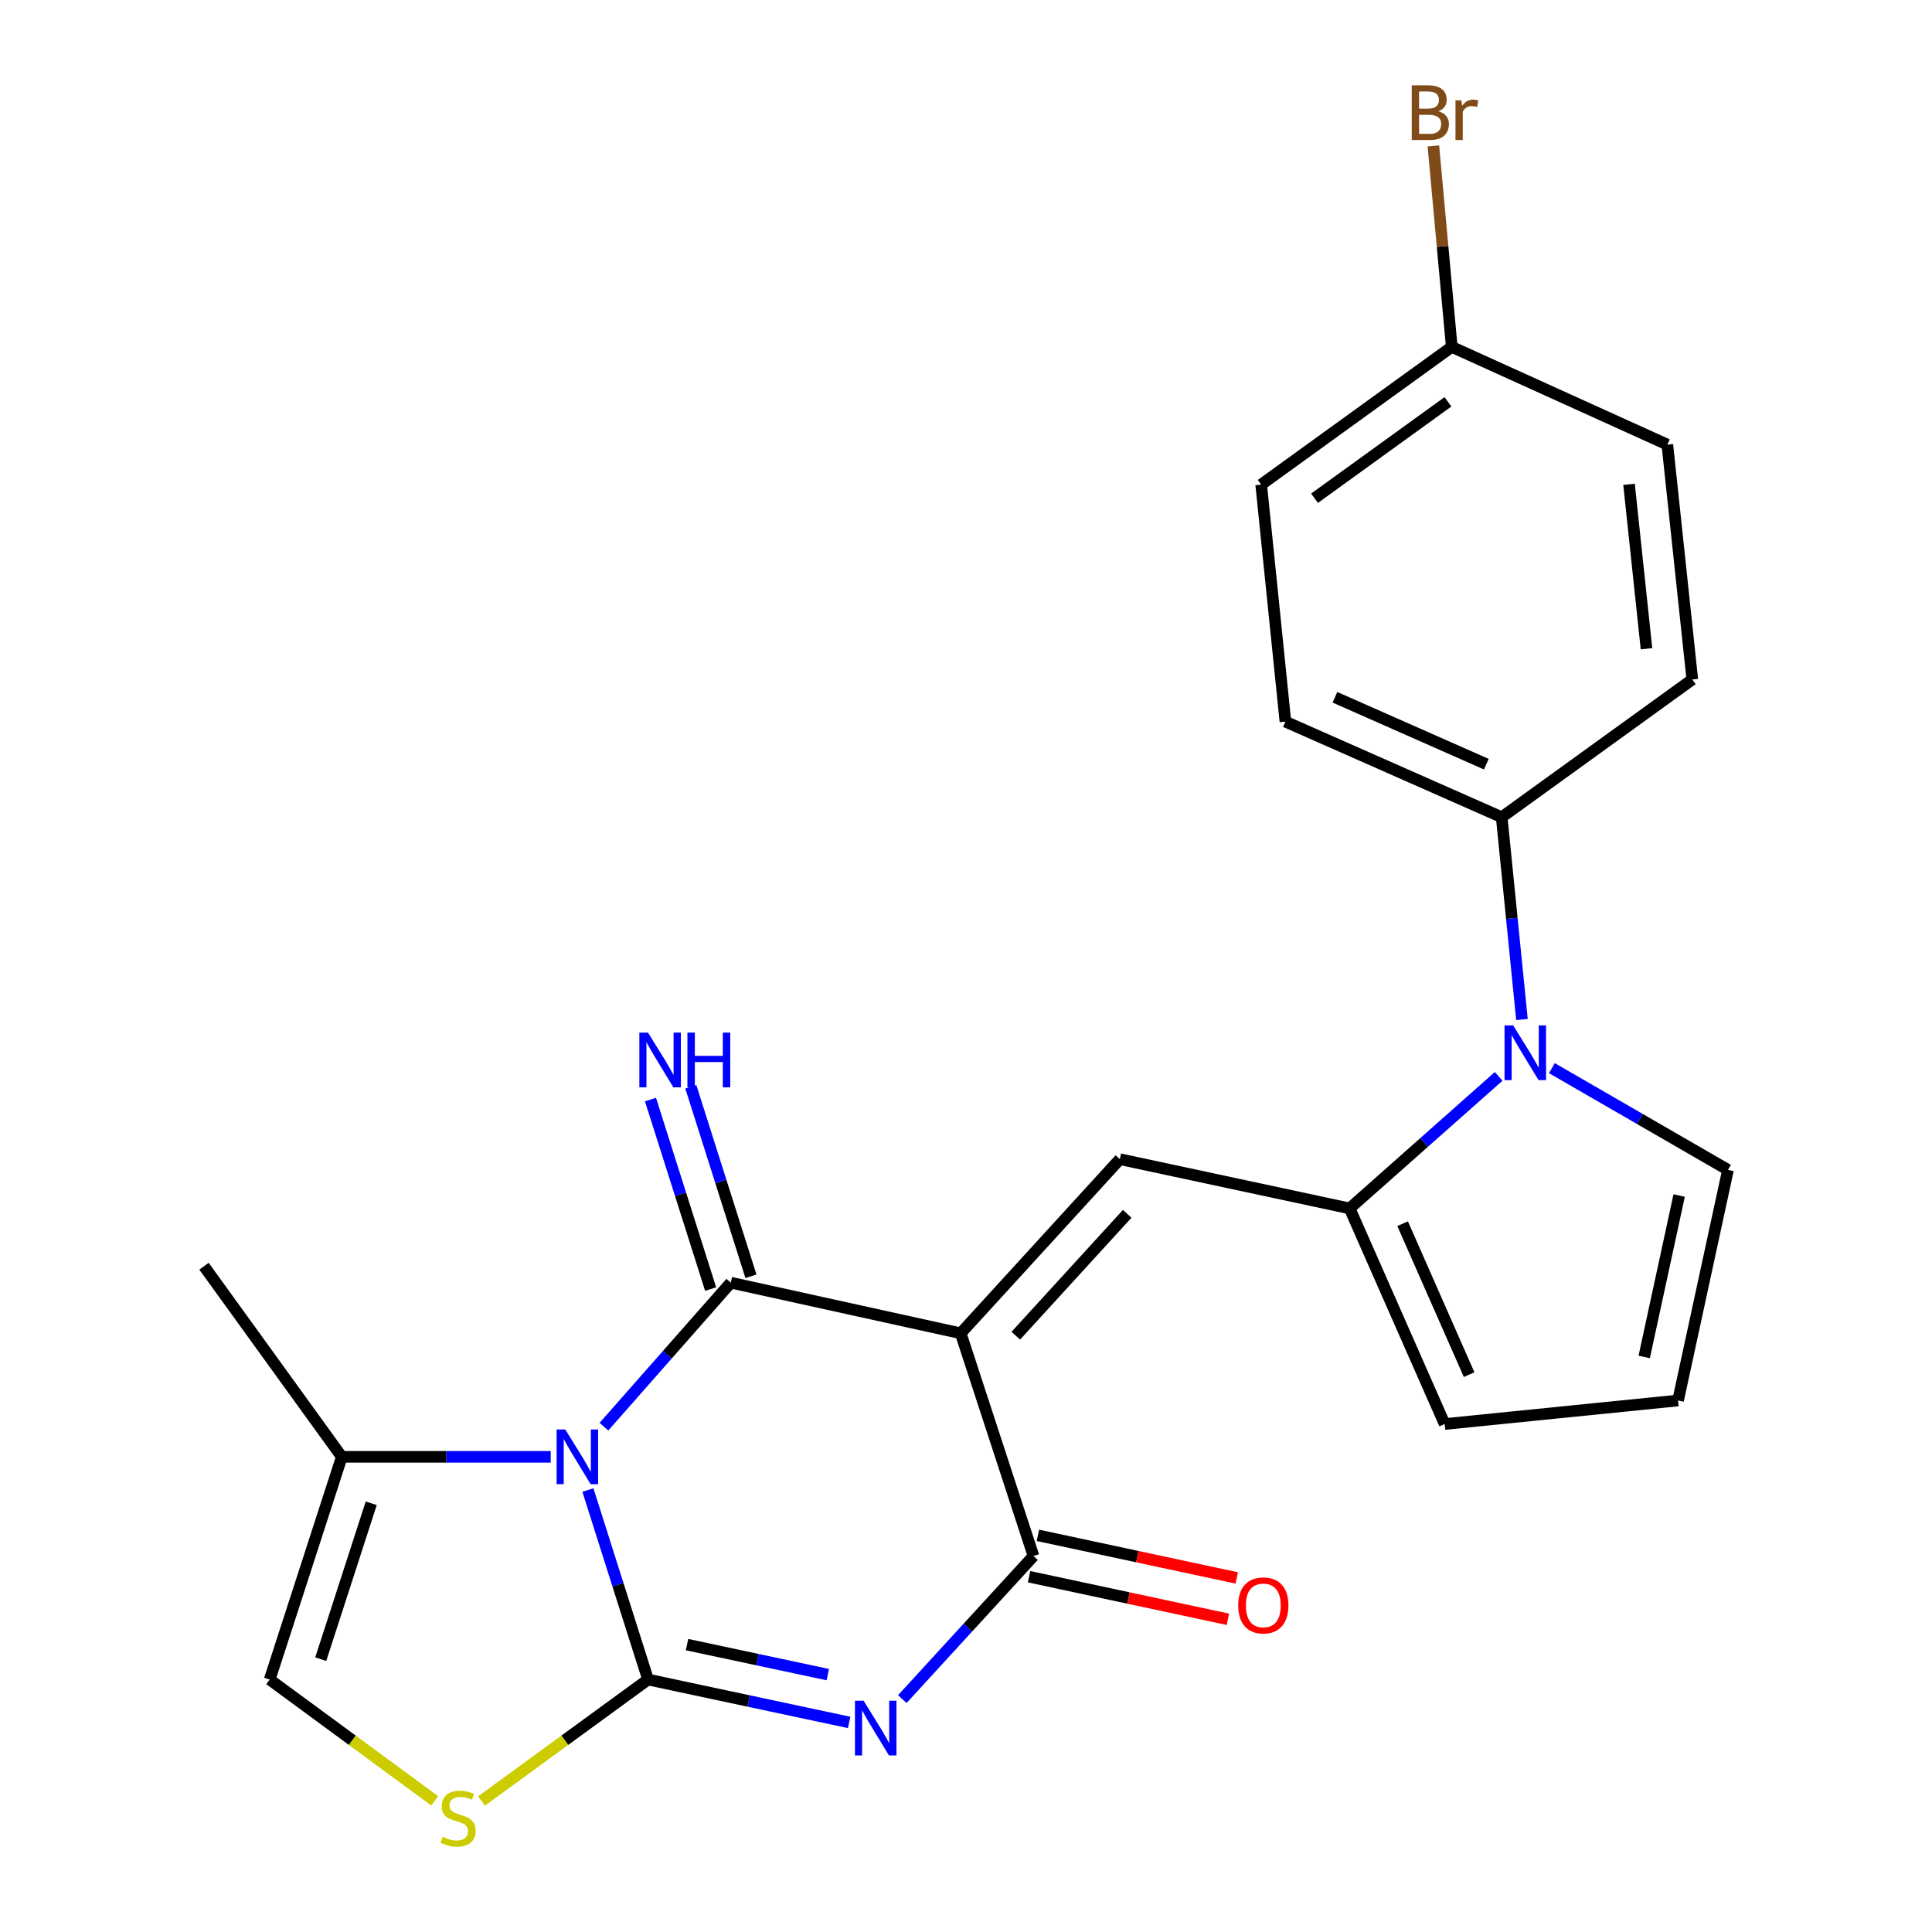 <?xml version='1.0' encoding='iso-8859-1'?>
<svg version='1.1' baseProfile='full'
              xmlns='http://www.w3.org/2000/svg'
                      xmlns:rdkit='http://www.rdkit.org/xml'
                      xmlns:xlink='http://www.w3.org/1999/xlink'
                  xml:space='preserve'
width='1000px' height='1000px' viewBox='0 0 1000 1000'>
<!-- END OF HEADER -->
<rect style='opacity:1.0;fill:#FFFFFF;stroke:none' width='1000' height='1000' x='0' y='0'> </rect>
<path class='bond-0' d='M 304.297,771.24 L 319.864,820.284' style='fill:none;fill-rule:evenodd;stroke:#0000FF;stroke-width:6px;stroke-linecap:butt;stroke-linejoin:miter;stroke-opacity:1' />
<path class='bond-0' d='M 319.864,820.284 L 335.43,869.328' style='fill:none;fill-rule:evenodd;stroke:#000000;stroke-width:6px;stroke-linecap:butt;stroke-linejoin:miter;stroke-opacity:1' />
<path class='bond-2' d='M 312.587,738.456 L 345.422,701.185' style='fill:none;fill-rule:evenodd;stroke:#0000FF;stroke-width:6px;stroke-linecap:butt;stroke-linejoin:miter;stroke-opacity:1' />
<path class='bond-2' d='M 345.422,701.185 L 378.257,663.914' style='fill:none;fill-rule:evenodd;stroke:#000000;stroke-width:6px;stroke-linecap:butt;stroke-linejoin:miter;stroke-opacity:1' />
<path class='bond-9' d='M 285.055,754.056 L 230.987,754.056' style='fill:none;fill-rule:evenodd;stroke:#0000FF;stroke-width:6px;stroke-linecap:butt;stroke-linejoin:miter;stroke-opacity:1' />
<path class='bond-9' d='M 230.987,754.056 L 176.918,754.056' style='fill:none;fill-rule:evenodd;stroke:#000000;stroke-width:6px;stroke-linecap:butt;stroke-linejoin:miter;stroke-opacity:1' />
<path class='bond-3' d='M 335.43,869.328 L 387.473,880.426' style='fill:none;fill-rule:evenodd;stroke:#000000;stroke-width:6px;stroke-linecap:butt;stroke-linejoin:miter;stroke-opacity:1' />
<path class='bond-3' d='M 387.473,880.426 L 439.516,891.525' style='fill:none;fill-rule:evenodd;stroke:#0000FF;stroke-width:6px;stroke-linecap:butt;stroke-linejoin:miter;stroke-opacity:1' />
<path class='bond-3' d='M 355.61,851.245 L 392.04,859.014' style='fill:none;fill-rule:evenodd;stroke:#000000;stroke-width:6px;stroke-linecap:butt;stroke-linejoin:miter;stroke-opacity:1' />
<path class='bond-3' d='M 392.04,859.014 L 428.47,866.783' style='fill:none;fill-rule:evenodd;stroke:#0000FF;stroke-width:6px;stroke-linecap:butt;stroke-linejoin:miter;stroke-opacity:1' />
<path class='bond-8' d='M 335.43,869.328 L 292.339,900.753' style='fill:none;fill-rule:evenodd;stroke:#000000;stroke-width:6px;stroke-linecap:butt;stroke-linejoin:miter;stroke-opacity:1' />
<path class='bond-8' d='M 292.339,900.753 L 249.248,932.178' style='fill:none;fill-rule:evenodd;stroke:#CCCC00;stroke-width:6px;stroke-linecap:butt;stroke-linejoin:miter;stroke-opacity:1' />
<path class='bond-1' d='M 497.251,690.114 L 378.257,663.914' style='fill:none;fill-rule:evenodd;stroke:#000000;stroke-width:6px;stroke-linecap:butt;stroke-linejoin:miter;stroke-opacity:1' />
<path class='bond-4' d='M 497.251,690.114 L 534.933,805.398' style='fill:none;fill-rule:evenodd;stroke:#000000;stroke-width:6px;stroke-linecap:butt;stroke-linejoin:miter;stroke-opacity:1' />
<path class='bond-5' d='M 497.251,690.114 L 579.633,599.984' style='fill:none;fill-rule:evenodd;stroke:#000000;stroke-width:6px;stroke-linecap:butt;stroke-linejoin:miter;stroke-opacity:1' />
<path class='bond-5' d='M 525.769,691.365 L 583.436,628.274' style='fill:none;fill-rule:evenodd;stroke:#000000;stroke-width:6px;stroke-linecap:butt;stroke-linejoin:miter;stroke-opacity:1' />
<path class='bond-11' d='M 388.691,660.602 L 373.125,611.558' style='fill:none;fill-rule:evenodd;stroke:#000000;stroke-width:6px;stroke-linecap:butt;stroke-linejoin:miter;stroke-opacity:1' />
<path class='bond-11' d='M 373.125,611.558 L 357.558,562.514' style='fill:none;fill-rule:evenodd;stroke:#0000FF;stroke-width:6px;stroke-linecap:butt;stroke-linejoin:miter;stroke-opacity:1' />
<path class='bond-11' d='M 367.823,667.226 L 352.257,618.182' style='fill:none;fill-rule:evenodd;stroke:#000000;stroke-width:6px;stroke-linecap:butt;stroke-linejoin:miter;stroke-opacity:1' />
<path class='bond-11' d='M 352.257,618.182 L 336.69,569.137' style='fill:none;fill-rule:evenodd;stroke:#0000FF;stroke-width:6px;stroke-linecap:butt;stroke-linejoin:miter;stroke-opacity:1' />
<path class='bond-25' d='M 467.029,879.45 L 500.981,842.424' style='fill:none;fill-rule:evenodd;stroke:#0000FF;stroke-width:6px;stroke-linecap:butt;stroke-linejoin:miter;stroke-opacity:1' />
<path class='bond-25' d='M 500.981,842.424 L 534.933,805.398' style='fill:none;fill-rule:evenodd;stroke:#000000;stroke-width:6px;stroke-linecap:butt;stroke-linejoin:miter;stroke-opacity:1' />
<path class='bond-15' d='M 532.64,816.102 L 584.098,827.125' style='fill:none;fill-rule:evenodd;stroke:#000000;stroke-width:6px;stroke-linecap:butt;stroke-linejoin:miter;stroke-opacity:1' />
<path class='bond-15' d='M 584.098,827.125 L 635.556,838.148' style='fill:none;fill-rule:evenodd;stroke:#FF0000;stroke-width:6px;stroke-linecap:butt;stroke-linejoin:miter;stroke-opacity:1' />
<path class='bond-15' d='M 537.226,794.693 L 588.684,805.716' style='fill:none;fill-rule:evenodd;stroke:#000000;stroke-width:6px;stroke-linecap:butt;stroke-linejoin:miter;stroke-opacity:1' />
<path class='bond-15' d='M 588.684,805.716 L 640.142,816.739' style='fill:none;fill-rule:evenodd;stroke:#FF0000;stroke-width:6px;stroke-linecap:butt;stroke-linejoin:miter;stroke-opacity:1' />
<path class='bond-6' d='M 579.633,599.984 L 698.578,625.478' style='fill:none;fill-rule:evenodd;stroke:#000000;stroke-width:6px;stroke-linecap:butt;stroke-linejoin:miter;stroke-opacity:1' />
<path class='bond-7' d='M 698.578,625.478 L 737.144,591.303' style='fill:none;fill-rule:evenodd;stroke:#000000;stroke-width:6px;stroke-linecap:butt;stroke-linejoin:miter;stroke-opacity:1' />
<path class='bond-7' d='M 737.144,591.303 L 775.71,557.128' style='fill:none;fill-rule:evenodd;stroke:#0000FF;stroke-width:6px;stroke-linecap:butt;stroke-linejoin:miter;stroke-opacity:1' />
<path class='bond-14' d='M 698.578,625.478 L 747.754,737.076' style='fill:none;fill-rule:evenodd;stroke:#000000;stroke-width:6px;stroke-linecap:butt;stroke-linejoin:miter;stroke-opacity:1' />
<path class='bond-14' d='M 725.99,633.389 L 760.413,711.508' style='fill:none;fill-rule:evenodd;stroke:#000000;stroke-width:6px;stroke-linecap:butt;stroke-linejoin:miter;stroke-opacity:1' />
<path class='bond-12' d='M 787.762,527.697 L 782.518,475.34' style='fill:none;fill-rule:evenodd;stroke:#0000FF;stroke-width:6px;stroke-linecap:butt;stroke-linejoin:miter;stroke-opacity:1' />
<path class='bond-12' d='M 782.518,475.34 L 777.275,422.983' style='fill:none;fill-rule:evenodd;stroke:#000000;stroke-width:6px;stroke-linecap:butt;stroke-linejoin:miter;stroke-opacity:1' />
<path class='bond-13' d='M 803.256,552.874 L 848.832,579.202' style='fill:none;fill-rule:evenodd;stroke:#0000FF;stroke-width:6px;stroke-linecap:butt;stroke-linejoin:miter;stroke-opacity:1' />
<path class='bond-13' d='M 848.832,579.202 L 894.408,605.53' style='fill:none;fill-rule:evenodd;stroke:#000000;stroke-width:6px;stroke-linecap:butt;stroke-linejoin:miter;stroke-opacity:1' />
<path class='bond-24' d='M 225.02,932.12 L 182.305,900.724' style='fill:none;fill-rule:evenodd;stroke:#CCCC00;stroke-width:6px;stroke-linecap:butt;stroke-linejoin:miter;stroke-opacity:1' />
<path class='bond-24' d='M 182.305,900.724 L 139.589,869.328' style='fill:none;fill-rule:evenodd;stroke:#000000;stroke-width:6px;stroke-linecap:butt;stroke-linejoin:miter;stroke-opacity:1' />
<path class='bond-10' d='M 176.918,754.056 L 139.589,869.328' style='fill:none;fill-rule:evenodd;stroke:#000000;stroke-width:6px;stroke-linecap:butt;stroke-linejoin:miter;stroke-opacity:1' />
<path class='bond-10' d='M 192.148,778.092 L 166.017,858.782' style='fill:none;fill-rule:evenodd;stroke:#000000;stroke-width:6px;stroke-linecap:butt;stroke-linejoin:miter;stroke-opacity:1' />
<path class='bond-23' d='M 176.918,754.056 L 105.592,655.4' style='fill:none;fill-rule:evenodd;stroke:#000000;stroke-width:6px;stroke-linecap:butt;stroke-linejoin:miter;stroke-opacity:1' />
<path class='bond-17' d='M 777.275,422.983 L 665.324,373.515' style='fill:none;fill-rule:evenodd;stroke:#000000;stroke-width:6px;stroke-linecap:butt;stroke-linejoin:miter;stroke-opacity:1' />
<path class='bond-17' d='M 769.331,395.537 L 690.965,360.909' style='fill:none;fill-rule:evenodd;stroke:#000000;stroke-width:6px;stroke-linecap:butt;stroke-linejoin:miter;stroke-opacity:1' />
<path class='bond-18' d='M 777.275,422.983 L 875.931,351.706' style='fill:none;fill-rule:evenodd;stroke:#000000;stroke-width:6px;stroke-linecap:butt;stroke-linejoin:miter;stroke-opacity:1' />
<path class='bond-26' d='M 894.408,605.53 L 868.561,724.889' style='fill:none;fill-rule:evenodd;stroke:#000000;stroke-width:6px;stroke-linecap:butt;stroke-linejoin:miter;stroke-opacity:1' />
<path class='bond-26' d='M 869.132,618.8 L 851.04,702.351' style='fill:none;fill-rule:evenodd;stroke:#000000;stroke-width:6px;stroke-linecap:butt;stroke-linejoin:miter;stroke-opacity:1' />
<path class='bond-16' d='M 747.754,737.076 L 868.561,724.889' style='fill:none;fill-rule:evenodd;stroke:#000000;stroke-width:6px;stroke-linecap:butt;stroke-linejoin:miter;stroke-opacity:1' />
<path class='bond-21' d='M 665.324,373.515 L 652.783,250.836' style='fill:none;fill-rule:evenodd;stroke:#000000;stroke-width:6px;stroke-linecap:butt;stroke-linejoin:miter;stroke-opacity:1' />
<path class='bond-20' d='M 875.931,351.706 L 863.014,230.134' style='fill:none;fill-rule:evenodd;stroke:#000000;stroke-width:6px;stroke-linecap:butt;stroke-linejoin:miter;stroke-opacity:1' />
<path class='bond-20' d='M 852.222,335.783 L 843.18,250.683' style='fill:none;fill-rule:evenodd;stroke:#000000;stroke-width:6px;stroke-linecap:butt;stroke-linejoin:miter;stroke-opacity:1' />
<path class='bond-19' d='M 751.428,179.547 L 863.014,230.134' style='fill:none;fill-rule:evenodd;stroke:#000000;stroke-width:6px;stroke-linecap:butt;stroke-linejoin:miter;stroke-opacity:1' />
<path class='bond-22' d='M 751.428,179.547 L 746.668,127.538' style='fill:none;fill-rule:evenodd;stroke:#000000;stroke-width:6px;stroke-linecap:butt;stroke-linejoin:miter;stroke-opacity:1' />
<path class='bond-22' d='M 746.668,127.538 L 741.909,75.53' style='fill:none;fill-rule:evenodd;stroke:#7F4C19;stroke-width:6px;stroke-linecap:butt;stroke-linejoin:miter;stroke-opacity:1' />
<path class='bond-27' d='M 751.428,179.547 L 652.783,250.836' style='fill:none;fill-rule:evenodd;stroke:#000000;stroke-width:6px;stroke-linecap:butt;stroke-linejoin:miter;stroke-opacity:1' />
<path class='bond-27' d='M 749.455,207.985 L 680.404,257.887' style='fill:none;fill-rule:evenodd;stroke:#000000;stroke-width:6px;stroke-linecap:butt;stroke-linejoin:miter;stroke-opacity:1' />
<path  class='atom-0' d='M 292.583 739.896
L 301.863 754.896
Q 302.783 756.376, 304.263 759.056
Q 305.743 761.736, 305.823 761.896
L 305.823 739.896
L 309.583 739.896
L 309.583 768.216
L 305.703 768.216
L 295.743 751.816
Q 294.583 749.896, 293.343 747.696
Q 292.143 745.496, 291.783 744.816
L 291.783 768.216
L 288.103 768.216
L 288.103 739.896
L 292.583 739.896
' fill='#0000FF'/>
<path  class='atom-4' d='M 447.009 880.297
L 456.289 895.297
Q 457.209 896.777, 458.689 899.457
Q 460.169 902.137, 460.249 902.297
L 460.249 880.297
L 464.009 880.297
L 464.009 908.617
L 460.129 908.617
L 450.169 892.217
Q 449.009 890.297, 447.769 888.097
Q 446.569 885.897, 446.209 885.217
L 446.209 908.617
L 442.529 908.617
L 442.529 880.297
L 447.009 880.297
' fill='#0000FF'/>
<path  class='atom-8' d='M 783.227 530.76
L 792.507 545.76
Q 793.427 547.24, 794.907 549.92
Q 796.387 552.6, 796.467 552.76
L 796.467 530.76
L 800.227 530.76
L 800.227 559.08
L 796.347 559.08
L 786.387 542.68
Q 785.227 540.76, 783.987 538.56
Q 782.787 536.36, 782.427 535.68
L 782.427 559.08
L 778.747 559.08
L 778.747 530.76
L 783.227 530.76
' fill='#0000FF'/>
<path  class='atom-9' d='M 229.127 950.739
Q 229.447 950.859, 230.767 951.419
Q 232.087 951.979, 233.527 952.339
Q 235.007 952.659, 236.447 952.659
Q 239.127 952.659, 240.687 951.379
Q 242.247 950.059, 242.247 947.779
Q 242.247 946.219, 241.447 945.259
Q 240.687 944.299, 239.487 943.779
Q 238.287 943.259, 236.287 942.659
Q 233.767 941.899, 232.247 941.179
Q 230.767 940.459, 229.687 938.939
Q 228.647 937.419, 228.647 934.859
Q 228.647 931.299, 231.047 929.099
Q 233.487 926.899, 238.287 926.899
Q 241.567 926.899, 245.287 928.459
L 244.367 931.539
Q 240.967 930.139, 238.407 930.139
Q 235.647 930.139, 234.127 931.299
Q 232.607 932.419, 232.647 934.379
Q 232.647 935.899, 233.407 936.819
Q 234.207 937.739, 235.327 938.259
Q 236.487 938.779, 238.407 939.379
Q 240.967 940.179, 242.487 940.979
Q 244.007 941.779, 245.087 943.419
Q 246.207 945.019, 246.207 947.779
Q 246.207 951.699, 243.567 953.819
Q 240.967 955.899, 236.607 955.899
Q 234.087 955.899, 232.167 955.339
Q 230.287 954.819, 228.047 953.899
L 229.127 950.739
' fill='#CCCC00'/>
<path  class='atom-12' d='M 335.41 534.482
L 344.69 549.482
Q 345.61 550.962, 347.09 553.642
Q 348.57 556.322, 348.65 556.482
L 348.65 534.482
L 352.41 534.482
L 352.41 562.802
L 348.53 562.802
L 338.57 546.402
Q 337.41 544.482, 336.17 542.282
Q 334.97 540.082, 334.61 539.402
L 334.61 562.802
L 330.93 562.802
L 330.93 534.482
L 335.41 534.482
' fill='#0000FF'/>
<path  class='atom-12' d='M 355.81 534.482
L 359.65 534.482
L 359.65 546.522
L 374.13 546.522
L 374.13 534.482
L 377.97 534.482
L 377.97 562.802
L 374.13 562.802
L 374.13 549.722
L 359.65 549.722
L 359.65 562.802
L 355.81 562.802
L 355.81 534.482
' fill='#0000FF'/>
<path  class='atom-16' d='M 640.89 830.96
Q 640.89 824.16, 644.25 820.36
Q 647.61 816.56, 653.89 816.56
Q 660.17 816.56, 663.53 820.36
Q 666.89 824.16, 666.89 830.96
Q 666.89 837.84, 663.49 841.76
Q 660.09 845.64, 653.89 845.64
Q 647.65 845.64, 644.25 841.76
Q 640.89 837.88, 640.89 830.96
M 653.89 842.44
Q 658.21 842.44, 660.53 839.56
Q 662.89 836.64, 662.89 830.96
Q 662.89 825.4, 660.53 822.6
Q 658.21 819.76, 653.89 819.76
Q 649.57 819.76, 647.21 822.56
Q 644.89 825.36, 644.89 830.96
Q 644.89 836.68, 647.21 839.56
Q 649.57 842.44, 653.89 842.44
' fill='#FF0000'/>
<path  class='atom-23' d='M 744.475 57.607
Q 747.195 58.367, 748.555 60.047
Q 749.955 61.687, 749.955 64.127
Q 749.955 68.047, 747.435 70.287
Q 744.955 72.487, 740.235 72.487
L 730.715 72.487
L 730.715 44.167
L 739.075 44.167
Q 743.915 44.167, 746.355 46.127
Q 748.795 48.087, 748.795 51.687
Q 748.795 55.967, 744.475 57.607
M 734.515 47.367
L 734.515 56.247
L 739.075 56.247
Q 741.875 56.247, 743.315 55.127
Q 744.795 53.967, 744.795 51.687
Q 744.795 47.367, 739.075 47.367
L 734.515 47.367
M 740.235 69.287
Q 742.995 69.287, 744.475 67.967
Q 745.955 66.647, 745.955 64.127
Q 745.955 61.807, 744.315 60.647
Q 742.715 59.447, 739.635 59.447
L 734.515 59.447
L 734.515 69.287
L 740.235 69.287
' fill='#7F4C19'/>
<path  class='atom-23' d='M 756.395 51.927
L 756.835 54.767
Q 758.995 51.567, 762.515 51.567
Q 763.635 51.567, 765.155 51.967
L 764.555 55.327
Q 762.835 54.927, 761.875 54.927
Q 760.195 54.927, 759.075 55.607
Q 757.995 56.247, 757.115 57.807
L 757.115 72.487
L 753.355 72.487
L 753.355 51.927
L 756.395 51.927
' fill='#7F4C19'/>
</svg>
